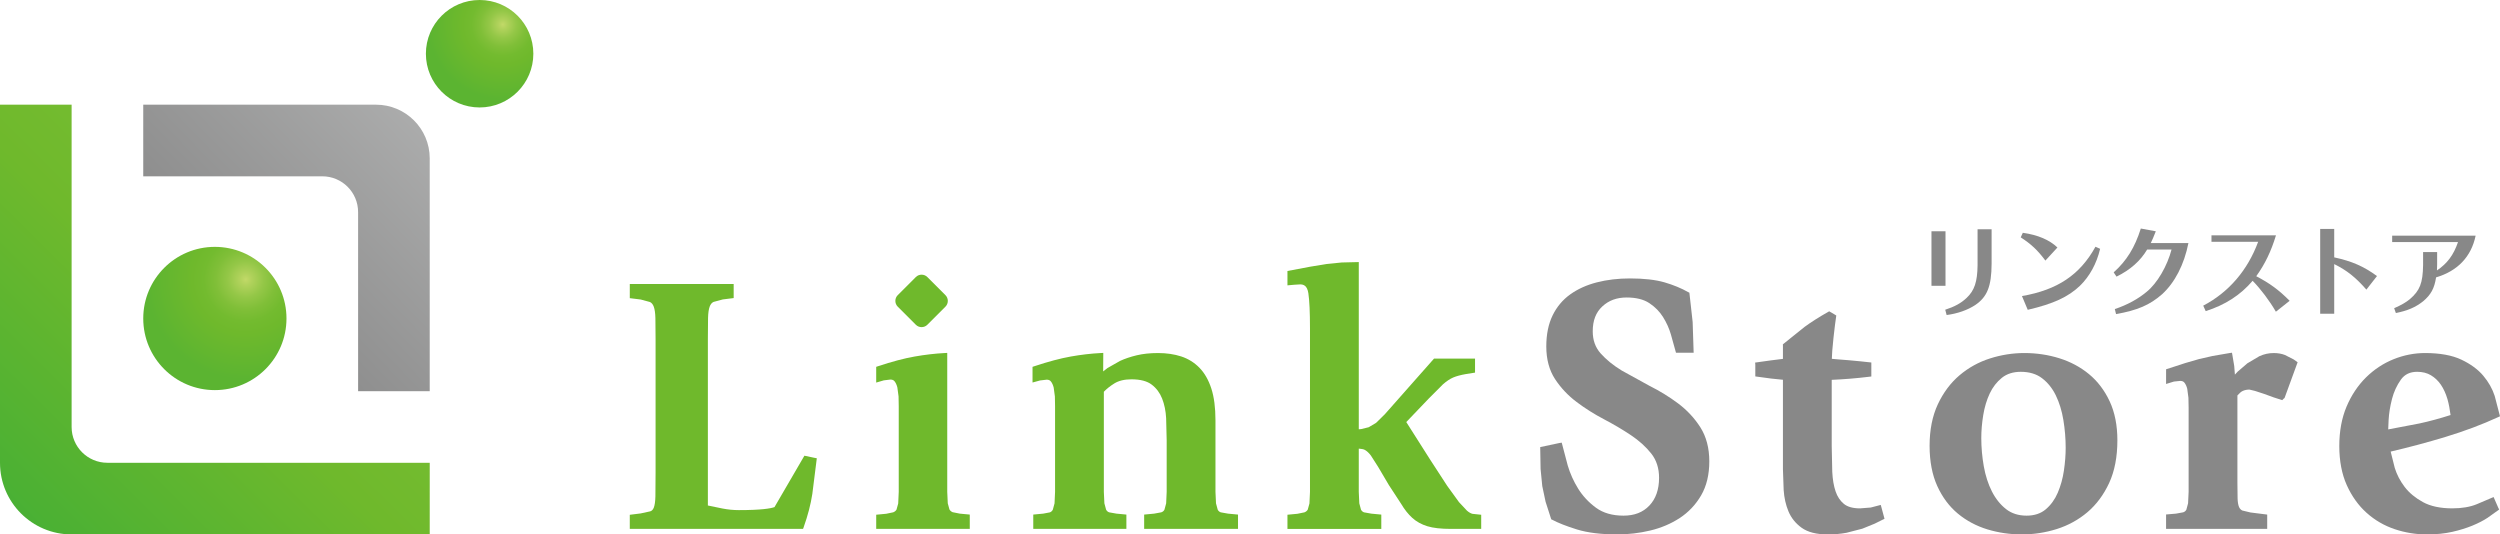 <?xml version="1.0" encoding="utf-8"?>
<!-- Generator: Adobe Illustrator 14.0.0, SVG Export Plug-In . SVG Version: 6.00 Build 43363)  -->
<!DOCTYPE svg PUBLIC "-//W3C//DTD SVG 1.1 Basic//EN" "http://www.w3.org/Graphics/SVG/1.1/DTD/svg11-basic.dtd">
<svg version="1.1" baseProfile="basic" id="レイヤー_1"
	 xmlns="http://www.w3.org/2000/svg" xmlns:xlink="http://www.w3.org/1999/xlink" x="0px" y="0px" width="427.434px"
	 height="91.372px" viewBox="0 0 427.434 91.372" xml:space="preserve">
<g>
	<path fill="#6FB92C" d="M107.677,48.552v2.426l1.87,0.232l0,0c0,0.002,1.58,0.428,1.58,0.428c0.286,0.136,0.499,0.395,0.646,0.786
		c0.167,0.45,0.263,1.113,0.283,1.971c0,0.003,0.03,3.597,0.03,3.597v22.821l-0.03,4.062c-0.021,0.874-0.114,1.523-0.279,1.931
		c-0.138,0.333-0.332,0.536-0.597,0.619c-0.001,0-1.651,0.359-1.651,0.359l-1.853,0.231v2.411h29.626l0.104-0.288
		c0.71-1.996,1.208-3.908,1.479-5.683l0.767-6.104l-0.392-0.073l-1.728-0.365c0,0-4.95,8.504-5.114,8.788
		c-0.669,0.242-2.249,0.515-6.109,0.515c-0.92,0-1.854-0.091-2.776-0.271c0,0-1.977-0.408-2.506-0.518c0-0.689,0-28.446,0-28.446
		l0.03-3.598c0.019-0.858,0.114-1.522,0.283-1.971c0.146-0.392,0.359-0.65,0.649-0.789c0.001,0,1.594-0.429,1.594-0.429l1.854-0.231
		v-2.411H107.677z"/>
</g>
<g>
	<path fill="#6FB92C" d="M161.496,60.361c-1.627,0.084-3.353,0.286-5.127,0.598c-1.774,0.31-3.883,0.868-6.264,1.661l-0.297,0.098
		v2.692l1.297-0.379c0.002,0,1.127-0.138,1.127-0.138c0.323,0,0.551,0.096,0.717,0.303c0.208,0.261,0.368,0.613,0.477,1.048
		l0.205,1.526c0,0.002,0.03,1.663,0.03,1.663v14.673l-0.09,1.969l-0.288,1.05c-0.118,0.207-0.303,0.359-0.564,0.467l-1.205,0.249
		l-1.705,0.162v2.423h15.997v-2.448l-1.697-0.161c-0.01-0.001-1.235-0.246-1.235-0.246c-0.245-0.106-0.423-0.261-0.543-0.47
		c0-0.002-0.287-1.047-0.287-1.047c0-0.002-0.09-1.967-0.09-1.967v-23.75L161.496,60.361z"/>
</g>
<g>
	<path fill="#6FB92C" d="M188.175,60.361c-1.646,0.084-3.367,0.286-5.115,0.598c-1.75,0.31-3.846,0.868-6.227,1.661l-0.298,0.098
		v2.682l1.292-0.353c0.001,0,1.131-0.133,1.131-0.133c0.323,0,0.551,0.097,0.72,0.306c0.206,0.259,0.366,0.61,0.475,1.043
		l0.205,1.522c0,0.001,0.03,1.661,0.03,1.661v14.645l-0.089,1.966l-0.294,1.087c-0.119,0.222-0.276,0.367-0.495,0.455
		c-0.001,0-1.144,0.217-1.144,0.217l-1.705,0.162v2.448h15.921v-2.448l-1.697-0.161c-0.011-0.001-1.255-0.223-1.255-0.223
		c-0.233-0.087-0.401-0.234-0.514-0.448c-0.002-0.004-0.295-1.089-0.295-1.089c0-0.001-0.092-1.966-0.092-1.966s0-16.715,0-17.11
		c0.46-0.479,1.041-0.955,1.783-1.418c0.754-0.472,1.742-0.709,2.937-0.709c1.51,0,2.674,0.304,3.461,0.905
		c0.801,0.608,1.4,1.412,1.784,2.388c0.395,1.003,0.624,2.137,0.685,3.368l0.092,3.764v8.813l-0.089,1.966l-0.294,1.087
		c-0.115,0.216-0.287,0.358-0.539,0.448c-0.001,0-1.224,0.224-1.224,0.224l-1.705,0.162v2.448h16.046v-2.448l-1.698-0.161
		c-0.01-0.001-1.256-0.223-1.256-0.223c-0.231-0.087-0.4-0.234-0.515-0.45l-0.294-1.088c0-0.002-0.09-1.969-0.09-1.969V71.851
		c0-2.146-0.237-3.968-0.705-5.414c-0.477-1.466-1.159-2.662-2.029-3.553c-0.875-0.896-1.928-1.551-3.128-1.944
		c-1.181-0.385-2.512-0.579-3.958-0.579c-1.354,0-2.581,0.13-3.646,0.385c-1.057,0.255-2.015,0.577-2.847,0.96
		c0,0.001-2.152,1.222-2.152,1.222s-0.369,0.288-0.736,0.577c0.007-1.012,0.021-3.167,0.021-3.167L188.175,60.361z"/>
</g>
<g>
	<path fill="#6FB92C" d="M229.399,44.878l-2.563,0.255l-2.878,0.474l-3.84,0.727l0.003,0.359v2.095l1.172-0.106l1.002-0.059
		c0.547,0,1.202,0.174,1.403,1.525c0.183,1.244,0.275,3.24,0.275,5.934v28.028l-0.091,1.968l-0.289,1.047
		c-0.117,0.209-0.301,0.361-0.563,0.47c-0.003,0-1.204,0.247-1.204,0.247l-1.706,0.162v2.423h16.046v-2.448l-1.698-0.161
		c-0.01-0.001-1.257-0.223-1.257-0.223c-0.229-0.086-0.397-0.235-0.517-0.452c0-0.003-0.291-1.09-0.291-1.09
		c0-0.003-0.089-1.967-0.089-1.967s0-6.489,0-7.384c0.383,0.038,0.773,0.072,1.027,0.211c0.356,0.196,0.708,0.522,1.044,0.968
		l1.242,1.945l1.839,3.116c0.017,0.025,2.111,3.23,2.111,3.23c0.559,0.946,1.192,1.742,1.882,2.369
		c0.709,0.642,1.58,1.124,2.589,1.432c1,0.305,2.321,0.453,4.04,0.453h5.157v-2.418l-1.483-0.157
		c-0.281-0.065-0.597-0.244-0.939-0.531l-1.372-1.466c0-0.002-2.026-2.798-2.026-2.798l-2.945-4.531c0,0-3.709-5.843-4.043-6.368
		c0.422-0.44,3.842-4.019,3.842-4.019l2.42-2.425c0.624-0.546,1.213-0.939,1.748-1.169c0.541-0.233,1.282-0.433,2.204-0.596
		l1.541-0.243v-2.398h-7.01l-8.414,9.518c-0.002,0.002-1.494,1.469-1.494,1.469l-1.265,0.75l-1.271,0.311
		c-0.002,0-0.348,0.037-0.348,0.037s-0.056,0.004-0.075,0.004c0-0.879,0-28.592,0-28.592L229.399,44.878z"/>
</g>
<g>
	<path fill="#888888" d="M273.034,48.272c-1.743,0.445-3.277,1.138-4.561,2.057c-1.301,0.932-2.319,2.149-3.029,3.617
		c-0.709,1.463-1.069,3.241-1.069,5.29c0,2.193,0.506,4.073,1.502,5.587c0.977,1.489,2.214,2.802,3.677,3.903
		c1.452,1.094,3.032,2.091,4.694,2.961c1.638,0.86,3.184,1.773,4.595,2.715c1.386,0.924,2.557,1.981,3.479,3.144
		c0.886,1.119,1.335,2.513,1.335,4.146c0,1.99-0.556,3.584-1.651,4.739c-1.106,1.165-2.559,1.731-4.438,1.731
		c-1.886,0-3.462-0.452-4.686-1.345c-1.251-0.915-2.279-2.014-3.056-3.265c-0.782-1.263-1.382-2.596-1.784-3.962
		c0-0.002-1.03-3.911-1.03-3.911l-0.409,0.066l-3.269,0.695l0.066,3.754l0.286,2.909l0.567,2.681l0.968,3.007l0.146,0.063
		c1.017,0.546,2.443,1.105,4.24,1.665c1.815,0.563,4.137,0.851,6.901,0.851c1.887,0,3.781-0.224,5.632-0.663
		c1.866-0.446,3.565-1.166,5.051-2.142c1.502-0.983,2.732-2.285,3.657-3.87c0.927-1.595,1.396-3.549,1.396-5.812
		c0-2.271-0.515-4.231-1.53-5.825c-1.001-1.57-2.282-2.946-3.812-4.091c-1.508-1.127-3.145-2.134-4.863-2.991l-4.762-2.623
		c-1.453-0.885-2.667-1.87-3.609-2.93c-0.911-1.026-1.354-2.264-1.354-3.783c0-1.837,0.535-3.228,1.636-4.248
		c1.108-1.029,2.467-1.53,4.154-1.53c1.605,0,2.906,0.32,3.869,0.953c0.979,0.646,1.774,1.448,2.359,2.385
		c0.599,0.959,1.053,1.967,1.35,2.998c0.001,0,0.864,3.103,0.864,3.103l0.331,0.006h2.69l-0.17-5.247l-0.559-5.02l-0.188-0.088
		c-1.185-0.675-2.556-1.24-4.073-1.682c-1.528-0.443-3.516-0.668-5.904-0.668C276.657,47.604,274.759,47.829,273.034,48.272z"/>
</g>
<g>
	<path fill="#888888" d="M312.527,53.348c-1.552,0.88-2.896,1.735-3.997,2.547l-3.708,2.977l0.012,0.197c0,0,0,1.729,0,2.29
		c-0.525,0.065-2.092,0.262-2.092,0.262l-2.663,0.371l0.032,0.371v1.994l2.694,0.363c0,0,1.487,0.152,2.028,0.209
		c0,0.744,0,15.262,0,15.262l0.126,3.603c0.085,1.301,0.357,2.517,0.811,3.614c0.464,1.127,1.227,2.078,2.264,2.828
		c1.05,0.754,2.549,1.137,4.459,1.137c1.142,0,2.225-0.096,3.219-0.285l2.698-0.697l2.105-0.856l1.685-0.839l-0.639-2.368
		l-1.709,0.446l-1.83,0.144c-1.217,0-2.148-0.258-2.768-0.769c-0.64-0.526-1.117-1.245-1.418-2.136
		c-0.318-0.929-0.509-2.059-0.569-3.362l-0.092-4.36c0,0,0-10.603,0-11.348c2.038-0.089,4.173-0.256,6.391-0.528l0.382-0.046v-2.393
		l-1.851-0.199c-0.002,0-1.993-0.187-1.993-0.187l-1.967-0.156c0,0-0.547-0.051-0.941-0.086c0.024-0.475,0.071-1.372,0.071-1.372
		l0.215-2.257l0.249-2.137l0.224-1.636l-0.249-0.159l-0.962-0.561L312.527,53.348z"/>
</g>
<path fill="#888888" d="M357.169,63.971c-1.462-1.209-3.173-2.124-5.084-2.72c-1.897-0.591-3.904-0.891-5.967-0.891
	c-1.981,0-3.959,0.311-5.877,0.922c-1.932,0.615-3.685,1.584-5.211,2.879c-1.53,1.297-2.78,2.969-3.714,4.966
	c-0.934,1.995-1.407,4.377-1.407,7.081c0,2.663,0.442,4.982,1.313,6.893c0.868,1.913,2.057,3.502,3.533,4.723
	c1.465,1.213,3.168,2.118,5.058,2.691c1.876,0.569,3.852,0.857,5.87,0.857c2.021,0,4.03-0.31,5.97-0.92
	c1.95-0.616,3.715-1.585,5.243-2.88c1.533-1.302,2.783-2.983,3.715-4.998c0.933-2.017,1.406-4.473,1.406-7.298
	c0-2.542-0.442-4.778-1.314-6.647C359.83,66.753,358.64,65.187,357.169,63.971z M352.872,80.472
	c-0.199,1.348-0.555,2.619-1.054,3.784c-0.487,1.136-1.176,2.088-2.049,2.826c-0.845,0.718-1.947,1.081-3.278,1.081
	c-1.383,0-2.564-0.377-3.512-1.121c-0.979-0.77-1.794-1.788-2.419-3.027c-0.639-1.261-1.104-2.707-1.386-4.302
	c-0.282-1.602-0.426-3.221-0.426-4.812c0-1.265,0.112-2.592,0.335-3.945c0.219-1.343,0.593-2.583,1.109-3.684
	c0.507-1.075,1.205-1.977,2.076-2.678c0.847-0.68,1.933-1.025,3.229-1.025c1.463,0,2.686,0.368,3.638,1.095
	c0.973,0.742,1.764,1.726,2.351,2.926c0.599,1.226,1.034,2.641,1.294,4.207c0.263,1.593,0.396,3.203,0.396,4.785
	C353.177,77.794,353.074,79.103,352.872,80.472z"/>
<path fill="#888888" d="M426.34,84.981l-2.877,1.225c-1.143,0.471-2.55,0.71-4.183,0.71c-2.031,0-3.718-0.357-5.012-1.065
	c-1.307-0.714-2.358-1.584-3.126-2.587c-0.772-1.012-1.344-2.106-1.699-3.255c0,0-0.491-1.964-0.701-2.798
	c3.085-0.723,6.228-1.554,9.357-2.505c3.279-0.996,6.309-2.134,9.005-3.381l0.329-0.151l-0.906-3.484
	c-0.39-1.211-1.044-2.368-1.945-3.442c-0.908-1.082-2.171-2.009-3.751-2.756c-1.58-0.75-3.67-1.131-6.212-1.131
	c-1.829,0-3.64,0.356-5.382,1.058c-1.745,0.703-3.33,1.748-4.708,3.107c-1.381,1.361-2.5,3.04-3.326,4.987
	c-0.827,1.949-1.245,4.224-1.245,6.758c0,2.538,0.431,4.783,1.279,6.674c0.851,1.892,1.994,3.487,3.4,4.745
	c1.406,1.257,3.025,2.195,4.812,2.791c1.775,0.592,3.619,0.892,5.482,0.892c1.595,0,3.06-0.149,4.352-0.443
	c1.28-0.292,2.442-0.652,3.455-1.072c1.021-0.425,1.893-0.875,2.591-1.34l1.963-1.403l-0.157-0.309L426.34,84.981z M408.39,71.796
	c0.063-1.123,0.256-2.328,0.578-3.581c0.315-1.223,0.827-2.334,1.519-3.304c0.645-0.903,1.555-1.342,2.783-1.342
	c0.91,0,1.702,0.198,2.355,0.591c0.667,0.4,1.238,0.942,1.699,1.612c0.467,0.685,0.845,1.511,1.124,2.456
	c0.247,0.855,0.41,1.784,0.533,2.733c-1.775,0.565-3.569,1.063-5.335,1.442c0,0-3.921,0.747-5.325,1.015
	C408.348,72.817,408.39,71.796,408.39,71.796z"/>
<path fill="#888888" d="M332.629,39.542v9.326h-2.399v-9.326H332.629z M332.581,52.955c1.606-0.521,2.709-1.12,3.665-2.027
	c1.33-1.25,1.832-2.758,1.865-5.547v-6.179h2.401v5.887c-0.018,3.86-0.748,5.676-2.808,7.071c-1.313,0.859-3.031,1.46-4.881,1.702
	L332.581,52.955z"/>
<path fill="#888888" d="M345.848,39.802c2.561,0.356,4.572,1.216,5.918,2.513l-2.059,2.238c-1.329-1.783-2.434-2.82-4.216-3.972
	L345.848,39.802z M345.701,50.619c6.064-1.054,9.909-3.616,12.568-8.434l0.795,0.356c-0.585,2.514-1.801,4.721-3.454,6.326
	c-2.012,1.913-4.541,3.081-8.92,4.103L345.701,50.619z"/>
<path fill="#888888" d="M374.163,41.553c-0.73,3.682-2.319,6.763-4.51,8.759c-2.091,1.832-4.2,2.74-7.864,3.39l-0.21-0.859
	c2.171-0.729,4.02-1.752,5.479-2.984c1.785-1.46,3.488-4.379,4.218-7.2h-4.167c-1.169,1.962-2.888,3.485-5.24,4.637l-0.486-0.729
	c2.207-1.979,3.601-4.217,4.64-7.494l2.561,0.471c-0.421,1.07-0.566,1.411-0.858,2.011H374.163z"/>
<path fill="#888888" d="M389.131,40.239c-0.843,2.757-1.864,4.883-3.373,6.99c2.287,1.185,3.877,2.352,5.71,4.2l-2.353,1.865
	c-1.085-1.881-2.61-3.893-3.975-5.286c-2.074,2.432-4.67,4.118-8.026,5.188l-0.421-0.938c4.346-2.271,7.589-6.034,9.389-10.915
	h-7.979v-1.104H389.131z"/>
<path fill="#888888" d="M399.089,44.002c3,0.649,5.027,1.524,7.313,3.196l-1.814,2.318c-1.865-2.125-3.342-3.293-5.499-4.363v8.483
	h-2.399V39.138h2.399V44.002z"/>
<path fill="#888888" d="M416.686,45.17c0,0.454-0.017,0.714-0.032,1.07c1.767-1.199,2.839-2.628,3.6-4.85h-11.256v-1.102h14.271
	c-0.744,3.601-3.081,6.049-6.763,7.136c-0.291,1.896-0.891,2.983-2.235,4.103c-1.299,1.022-2.628,1.589-4.64,1.994l-0.292-0.826
	c1.265-0.568,1.931-0.94,2.677-1.541c1.719-1.477,2.221-2.74,2.269-5.838v-2.222h2.401V45.17z"/>
<path fill="#6FB92C" d="M156.584,47.369l-3.094,3.092c-0.542,0.543-0.542,1.425,0,1.97l3.094,3.093
	c0.542,0.542,1.425,0.543,1.968,0.001l3.093-3.093c0.542-0.544,0.542-1.427,0-1.97l-3.093-3.093
	C158.01,46.827,157.126,46.827,156.584,47.369z"/>
<g>
	<path fill="#888888" d="M381.189,60.365l-2.899,0.499l-2.328,0.53l-2.369,0.688l-3.248,1.055l-0.003,2.512l1.347-0.415
		c0.001,0,1.076-0.11,1.076-0.11c0.325,0,0.553,0.096,0.716,0.302c0.21,0.261,0.37,0.612,0.479,1.047
		c0,0.001,0.204,1.525,0.204,1.525l0.033,1.663v14.421l-0.093,1.969c0,0.002-0.293,1.091-0.293,1.091
		c-0.115,0.218-0.287,0.36-0.539,0.45c-0.001,0-1.223,0.224-1.223,0.224l-1.707,0.146v2.465h17.29V87.98l-2.865-0.362
		c-0.001,0-1.392-0.335-1.392-0.335c-0.256-0.12-0.438-0.32-0.563-0.613c-0.144-0.344-0.226-0.836-0.243-1.461l-0.031-2.69
		c0,0,0-14.529,0-14.906c0.33-0.373,0.65-0.665,0.944-0.787c0.341-0.144,0.713-0.217,1.107-0.217l0.955,0.229l1.609,0.526
		l1.592,0.581l1.456,0.468l0.226-0.232l0.165-0.126l0.048-0.121l2.193-5.998c0,0-0.675-0.48-0.678-0.482
		c-0.002-0.002-1.473-0.753-1.473-0.753c-0.571-0.226-1.221-0.339-1.931-0.339c-0.848,0-1.672,0.181-2.448,0.534
		c-0.002,0-2.07,1.225-2.07,1.225l-1.659,1.429c0,0-0.223,0.239-0.467,0.5c-0.056-0.714-0.114-1.479-0.114-1.479
		c-0.002-0.001-0.383-2.267-0.383-2.267L381.189,60.365z M392.156,61.452l-0.028-0.021L392.156,61.452z"/>
</g>
<linearGradient id="SVGID_1_" gradientUnits="userSpaceOnUse" x1="73.004" y1="18.012" x2="-0.615" y2="92.356">
	<stop  offset="0" style="stop-color:#C2D968"/>
	<stop  offset="0.059" style="stop-color:#B1D25C"/>
	<stop  offset="0.18" style="stop-color:#94C747"/>
	<stop  offset="0.3" style="stop-color:#80BF38"/>
	<stop  offset="0.419" style="stop-color:#73BB2F"/>
	<stop  offset="0.534" style="stop-color:#6FB92C"/>
	<stop  offset="1" style="stop-color:#44AF35"/>
</linearGradient>
<path fill="url(#SVGID_1_)" d="M73.473,79.125l-55.104-0.002c-3.385,0.001-6.124-2.736-6.124-6.12V17.897L0,17.9v61.226
	c0,6.758,5.474,12.236,12.23,12.245c0.004,0,0.009,0.001,0.014,0.001v-0.001h61.227L73.473,79.125z"/>
<linearGradient id="SVGID_2_" gradientUnits="userSpaceOnUse" x1="90.41" y1="2.41" x2="36.426" y2="54.506">
	<stop  offset="0" style="stop-color:#BEBFBF"/>
	<stop  offset="1" style="stop-color:#888888"/>
</linearGradient>
<path fill="url(#SVGID_2_)" d="M73.471,27.062c-0.012-5.063-4.117-9.164-9.184-9.164H24.49v12.246h30.614
	c3.384,0,6.123,2.738,6.121,6.121l0.002,30.616h12.243V27.082l0.002,0.001C73.473,27.076,73.471,27.068,73.471,27.062z"/>
<radialGradient id="SVGID_3_" cx="-367.008" cy="-488.724" r="29.236" gradientTransform="matrix(0.585 0 0 0.585 256.711 333.673)" gradientUnits="userSpaceOnUse">
	<stop  offset="0" style="stop-color:#C2D968"/>
	<stop  offset="0.059" style="stop-color:#B1D25C"/>
	<stop  offset="0.18" style="stop-color:#94C747"/>
	<stop  offset="0.3" style="stop-color:#80BF38"/>
	<stop  offset="0.419" style="stop-color:#73BB2F"/>
	<stop  offset="0.534" style="stop-color:#6FB92C"/>
	<stop  offset="1" style="stop-color:#5BB431"/>
</radialGradient>
<path fill="url(#SVGID_3_)" d="M36.733,66.699c-6.761,0.002-12.242-5.481-12.242-12.246c0-6.76,5.481-12.246,12.242-12.246
	c6.765,0,12.248,5.483,12.248,12.246C48.979,61.218,43.498,66.699,36.733,66.699z"/>
<radialGradient id="SVGID_4_" cx="-291.88" cy="-563.214" r="21.93" gradientTransform="matrix(0.585 0 0 0.585 256.711 333.673)" gradientUnits="userSpaceOnUse">
	<stop  offset="0" style="stop-color:#C2D968"/>
	<stop  offset="0.059" style="stop-color:#B1D25C"/>
	<stop  offset="0.18" style="stop-color:#94C747"/>
	<stop  offset="0.3" style="stop-color:#80BF38"/>
	<stop  offset="0.419" style="stop-color:#73BB2F"/>
	<stop  offset="0.534" style="stop-color:#6FB92C"/>
	<stop  offset="1" style="stop-color:#5BB431"/>
</radialGradient>
<circle fill="url(#SVGID_4_)" cx="82.002" cy="9.186" r="9.186"/>
</svg>
